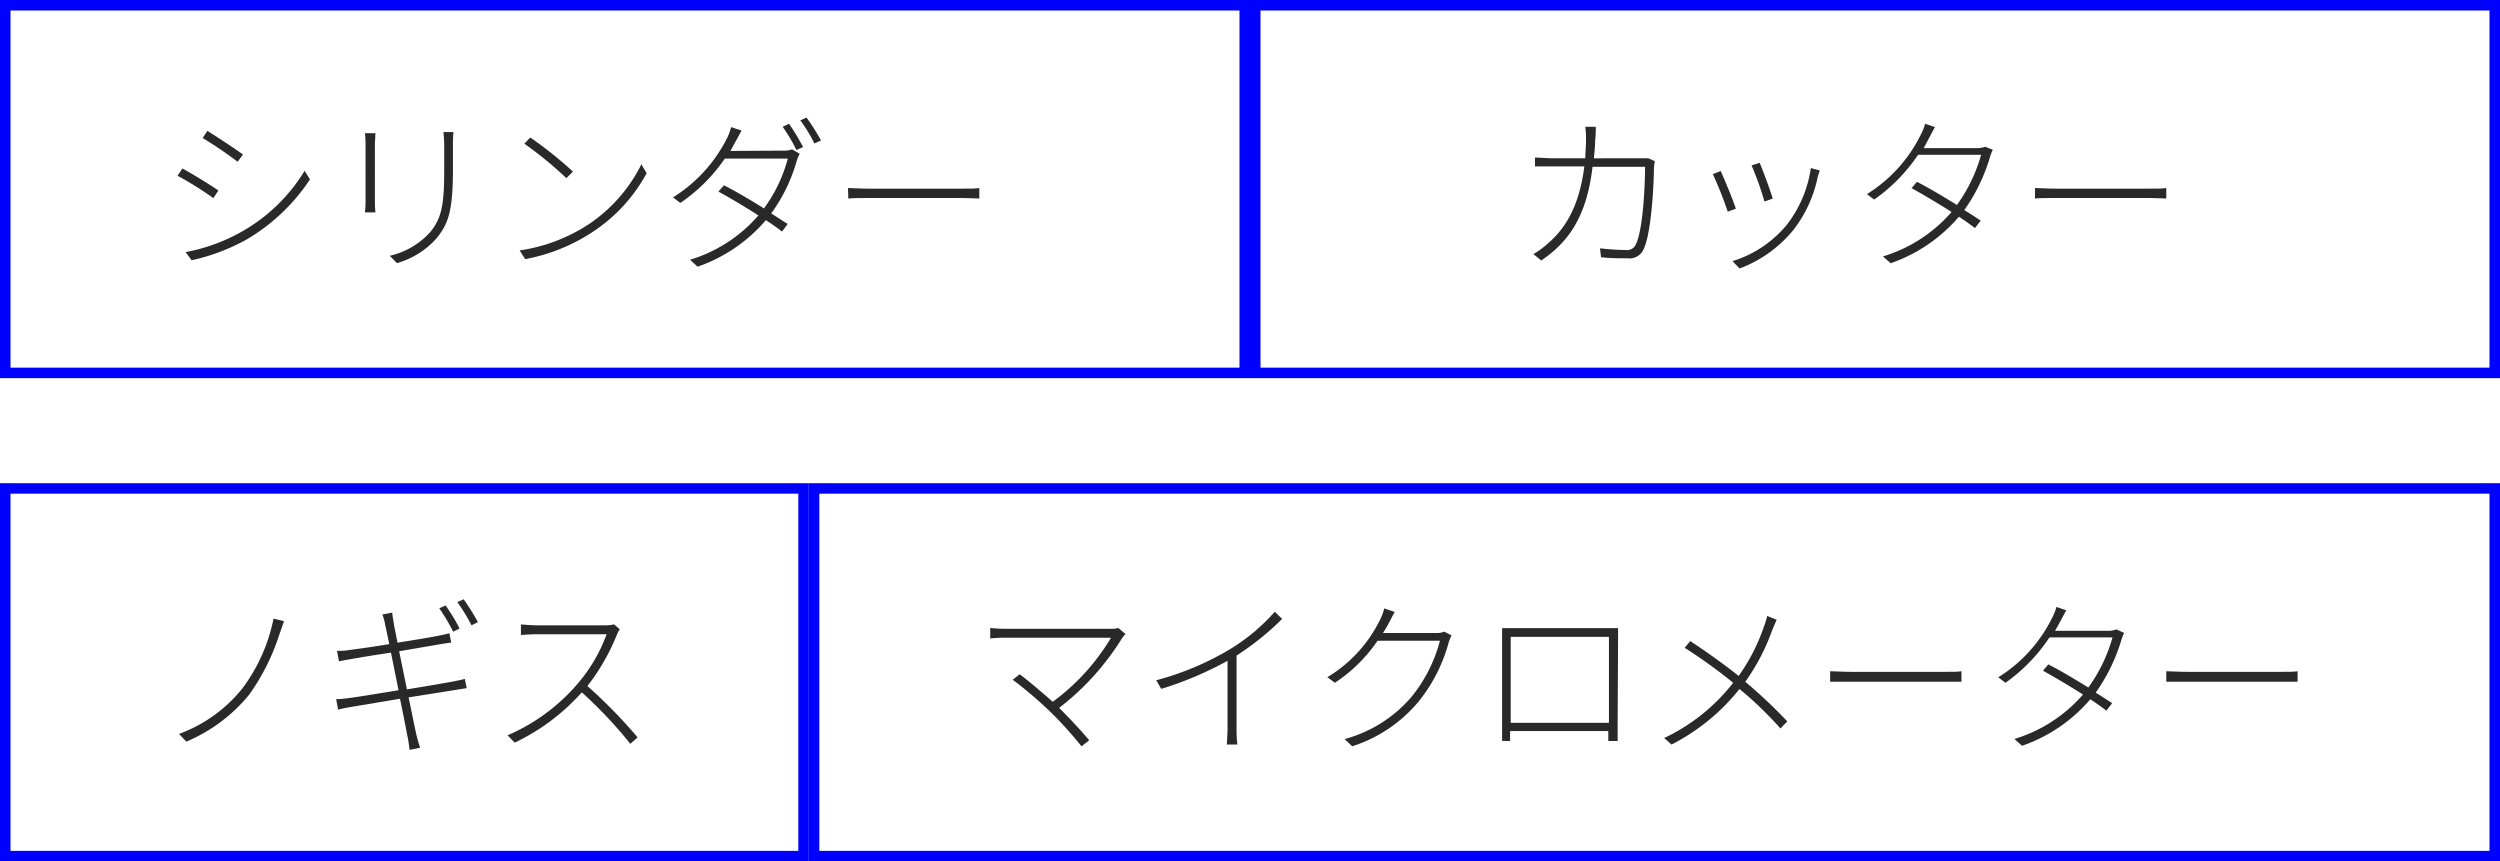 <svg xmlns="http://www.w3.org/2000/svg" viewBox="0 0 238 82"><defs><style>.cls-1{fill:#292929;}.cls-2{fill:blue;}</style></defs><title>Asset 6</title><g id="Layer_2" data-name="Layer 2"><g id="レイヤー_3" data-name="レイヤー 3"><path class="cls-1" d="M20.79,18.14l-.48.72a32.6,32.6,0,0,0-3.41-2.13l.47-.69C18.23,16.5,20.17,17.69,20.79,18.14ZM23,22.06a16.45,16.45,0,0,0,6-5.8l.51.82a18.38,18.38,0,0,1-6,5.7,19.29,19.29,0,0,1-5.27,2L17.67,24A17.23,17.23,0,0,0,23,22.06Zm.13-7.35-.51.69a37.22,37.22,0,0,0-3.33-2.26l.45-.68C20.62,13,22.51,14.25,23.13,14.71Z"/><path class="cls-1" d="M35.74,12.68c0,.27-.05.8-.05,1.1V19.1a11,11,0,0,0,.05,1.12h-1a9.84,9.84,0,0,0,.06-1.12V13.78a8.11,8.11,0,0,0-.06-1.1Zm7.43-.11a11.6,11.6,0,0,0-.05,1.25v2.25c0,4.08-.44,5.22-1.57,6.63a8,8,0,0,1-3.76,2.35l-.68-.7a7.44,7.44,0,0,0,3.81-2.21c1.17-1.39,1.37-2.75,1.37-6.08V13.82a11,11,0,0,0-.08-1.25Z"/><path class="cls-1" d="M56.06,21.34a14.75,14.75,0,0,0,5-5.7l.5.85A15.45,15.45,0,0,1,56.54,22,17.42,17.42,0,0,1,50,24.67l-.53-.83A16.19,16.19,0,0,0,56.06,21.34Zm-1.52-5-.62.62a36.7,36.7,0,0,0-4-3.28l.56-.59A37.56,37.56,0,0,1,54.54,16.33Z"/><path class="cls-1" d="M74.57,14.34a2.14,2.14,0,0,0,.83-.12l.73.41a4,4,0,0,0-.28.69,15.91,15.91,0,0,1-2.43,5c.62.39,1.17.76,1.57,1l-.54.73c-.39-.31-.92-.69-1.54-1.09a15,15,0,0,1-6.5,4.43l-.72-.66a14,14,0,0,0,6.51-4.22c-1.34-.87-2.86-1.76-3.81-2.27l.53-.6c1,.5,2.47,1.36,3.81,2.2A14.15,14.15,0,0,0,75,15.1h-6a16.1,16.1,0,0,1-4.23,4.22l-.7-.53a14.08,14.08,0,0,0,5.17-5.69,5,5,0,0,0,.36-1l1,.33c-.19.33-.4.75-.55,1s-.32.61-.52.94Zm.55-2.56A21.71,21.71,0,0,1,76.45,14l-.63.28a16.66,16.66,0,0,0-1.31-2.21Zm1.66-.59a20.38,20.38,0,0,1,1.38,2.18l-.63.29a14.17,14.17,0,0,0-1.34-2.2Z"/><path class="cls-1" d="M80.73,17.9c.41,0,1.09.06,2,.06h8.87c.83,0,1.31,0,1.63-.06v1c-.29,0-.88-.05-1.62-.05H82.76c-.88,0-1.6,0-2,.05Z"/><path class="cls-1" d="M157.54,15.35a6,6,0,0,0-.09.75c0,1.43-.24,6.18-1,7.67a1.46,1.46,0,0,1-1.52.82c-.74,0-1.65,0-2.51-.1l-.1-.85a22.92,22.92,0,0,0,2.45.16.9.9,0,0,0,.94-.49c.71-1.36.9-5.73.9-7.43h-5c-.57,4.85-2.35,7.19-4.88,8.92l-.75-.61a7.65,7.65,0,0,0,1.36-1c1.63-1.38,3-3.48,3.49-7.35h-3c-.69,0-1.19,0-1.7,0V15c.5,0,1.06.07,1.68.07h3.11c0-.56.07-1.14.07-1.76a8.68,8.68,0,0,0-.07-1.24h1c0,.36,0,.84-.06,1.22,0,.62-.07,1.22-.12,1.78H156c.45,0,.71,0,.92,0Z"/><path class="cls-1" d="M165.25,19.87l-.77.28a34,34,0,0,0-1.42-3.57l.75-.3C164.08,16.87,165,19.05,165.25,19.87Zm8-3.64c-.08.21-.14.42-.19.56a12.26,12.26,0,0,1-2.31,5.08,12.11,12.11,0,0,1-5.14,3.69l-.68-.7a10.87,10.87,0,0,0,5.15-3.43A11.41,11.41,0,0,0,172.39,16Zm-4.51,2.68-.76.28a29.29,29.29,0,0,0-1.23-3.44l.77-.25C167.79,16.12,168.58,18.23,168.76,18.91Z"/><path class="cls-1" d="M189.72,14.26a3.69,3.69,0,0,0-.27.68A17,17,0,0,1,187,20c.63.38,1.17.75,1.57,1l-.56.72c-.37-.31-.91-.68-1.52-1.09a15,15,0,0,1-6.5,4.43l-.73-.65a14,14,0,0,0,6.53-4.23c-1.35-.86-2.88-1.76-3.81-2.27l.51-.6c1,.5,2.46,1.37,3.81,2.2a15,15,0,0,0,2.3-4.77h-6A16.3,16.3,0,0,1,178.42,19l-.69-.52a13.87,13.87,0,0,0,5.15-5.7,4.51,4.51,0,0,0,.39-1l.94.32c-.19.32-.4.75-.54,1s-.32.61-.53,1h5a2.22,2.22,0,0,0,.85-.13Z"/><path class="cls-1" d="M193.73,17.9c.41,0,1.09.06,2,.06h8.87c.83,0,1.31,0,1.63-.06v1c-.29,0-.88-.05-1.62-.05h-8.88c-.88,0-1.6,0-2,.05Z"/><path class="cls-2" d="M76,47V81H1V47H76m1-1H0V82H77V46Z"/><path class="cls-1" d="M26.62,60.33a21,21,0,0,1-2.88,5.78,15.43,15.43,0,0,1-6,4.49l-.7-.73a13.84,13.84,0,0,0,6-4.29,16.42,16.42,0,0,0,3-6.69l1,.25C26.9,59.5,26.75,60,26.62,60.33Z"/><path class="cls-1" d="M38.74,65.63c1.73-.29,3.36-.56,4.23-.72.61-.12,1-.2,1.28-.28l.18.88-1.3.21-4.23.67c.36,1.72.64,3.14.71,3.41A11.12,11.12,0,0,0,40,71.18l-1,.21c-.08-.51-.13-1-.24-1.44-.05-.27-.32-1.7-.68-3.43l-4.59.77c-.58.1-1,.18-1.3.27l-.19-1c.35,0,.9-.06,1.27-.11.83-.11,2.73-.42,4.67-.74l-.72-3.58c-1.59.24-3.07.48-3.76.61-.5.08-.9.16-1.19.22l-.19-1c.35,0,.74,0,1.25-.09.67-.08,2.16-.29,3.73-.55-.21-1-.35-1.68-.39-1.82a4.73,4.73,0,0,0-.27-1l.95-.18c0,.3.09.7.14,1,0,.13.16.85.35,1.86,1.67-.26,3.3-.53,4-.68a9.14,9.14,0,0,0,.94-.22l.18.9c-.18,0-.56.08-1,.14L38,62Zm4.4-5.49a17.41,17.41,0,0,0-1.32-2.23l.6-.27a18.21,18.21,0,0,1,1.33,2.19Zm1-3.09a24.29,24.29,0,0,1,1.36,2.17l-.61.31a17.82,17.82,0,0,0-1.35-2.21Z"/><path class="cls-1" d="M59,59.91a3,3,0,0,0-.28.53,20.05,20.05,0,0,1-2.8,4.87,47.85,47.85,0,0,1,4.78,4.89l-.69.61a42.67,42.67,0,0,0-4.62-4.9A20.15,20.15,0,0,1,49,70.7L48.32,70a18.27,18.27,0,0,0,6.62-4.85,15.28,15.28,0,0,0,2.81-4.77h-6.7c-.52,0-1.38.07-1.46.07v-1c.1,0,1,.08,1.46.08h6.48a3.56,3.56,0,0,0,.93-.09Z"/><path class="cls-2" d="M237,47V81H78V47H237m1-1H77V82H238V46Z"/><path class="cls-1" d="M107.15,60.36a3.23,3.23,0,0,0-.32.38,24.81,24.81,0,0,1-6,6.65c1,1,2.22,2.29,2.86,3.09l-.73.57a36.53,36.53,0,0,0-2.81-3.13,38.82,38.82,0,0,0-3.74-3.21l.66-.52c.54.38,2,1.6,3.15,2.62a20.74,20.74,0,0,0,5.55-6.1h-10a13.5,13.5,0,0,0-1.5.07v-1a13.32,13.32,0,0,0,1.5.08h9.94a2.16,2.16,0,0,0,.75-.08Z"/><path class="cls-1" d="M122.06,58.92a26.34,26.34,0,0,1-4.34,3.49v7a11.21,11.21,0,0,0,.08,1.47h-1c0-.27.06-1,.06-1.47V62.91a33.17,33.17,0,0,1-6.31,2.67l-.48-.82a27.23,27.23,0,0,0,7.1-3,18.55,18.55,0,0,0,4.19-3.52Z"/><path class="cls-1" d="M138.19,60.49a3.7,3.7,0,0,0-.28.69,15.34,15.34,0,0,1-2.86,5.61,13.69,13.69,0,0,1-6.32,4.26l-.72-.69a12.75,12.75,0,0,0,6.35-4A14.12,14.12,0,0,0,137.08,61h-5.94a14.57,14.57,0,0,1-4.06,4l-.72-.53a13.08,13.08,0,0,0,5.06-5.55,5,5,0,0,0,.36-1l1,.34c-.19.32-.4.75-.54,1a10,10,0,0,1-.58,1h5a1.79,1.79,0,0,0,.83-.13Z"/><path class="cls-1" d="M154,68.78c0,.45,0,1.52,0,1.76h-.89c0-.16,0-.54,0-.94h-9.35c0,.36,0,.76,0,.94H143c0-.27,0-1.31,0-1.75V60.86c0-.31,0-.71,0-1.06.61,0,.93,0,1.28,0h8.45c.32,0,.88,0,1.31,0,0,.35,0,.72,0,1.06Zm-10.18-8.15v8.18h9.35V60.63Z"/><path class="cls-1" d="M169.14,59c-.12.26-.3.71-.43,1a20,20,0,0,1-2.56,4.91,44.65,44.65,0,0,1,4,3.77l-.65.67a35.61,35.61,0,0,0-3.9-3.76,19.64,19.64,0,0,1-6.47,5.29l-.7-.62A18.18,18.18,0,0,0,165,65a50.38,50.38,0,0,0-4.62-3.33l.53-.64c1.42.93,3.4,2.34,4.61,3.32a18.16,18.16,0,0,0,2.41-4.71,8.58,8.58,0,0,0,.31-1Z"/><path class="cls-1" d="M174.23,63.9c.41,0,1.09.06,2,.06h8.87c.83,0,1.31,0,1.63-.06v1c-.29,0-.88,0-1.62,0h-8.88c-.88,0-1.6,0-2,0Z"/><path class="cls-1" d="M202.22,60.26a3.69,3.69,0,0,0-.27.68,17,17,0,0,1-2.44,5c.63.38,1.17.75,1.57,1l-.56.72c-.37-.31-.91-.68-1.52-1.09a15,15,0,0,1-6.5,4.43l-.73-.65a14,14,0,0,0,6.53-4.23c-1.35-.86-2.88-1.76-3.81-2.27l.51-.6c1,.5,2.46,1.37,3.81,2.2a15,15,0,0,0,2.3-4.77h-6A16.3,16.3,0,0,1,190.92,65l-.69-.52a13.87,13.87,0,0,0,5.15-5.7,4.51,4.51,0,0,0,.39-1l.94.32c-.19.32-.4.75-.54,1s-.32.61-.53.95h5a2.22,2.22,0,0,0,.85-.13Z"/><path class="cls-1" d="M206.23,63.9c.41,0,1.09.06,2,.06h8.87c.83,0,1.31,0,1.63-.06v1c-.29,0-.88,0-1.62,0h-8.88c-.88,0-1.6,0-2,0Z"/><path class="cls-2" d="M118,1V35H1V1H118m1-1H0V36H119V0Z"/><path class="cls-2" d="M237,1V35H120V1H237m1-1H119V36H238V0Z"/></g></g></svg>